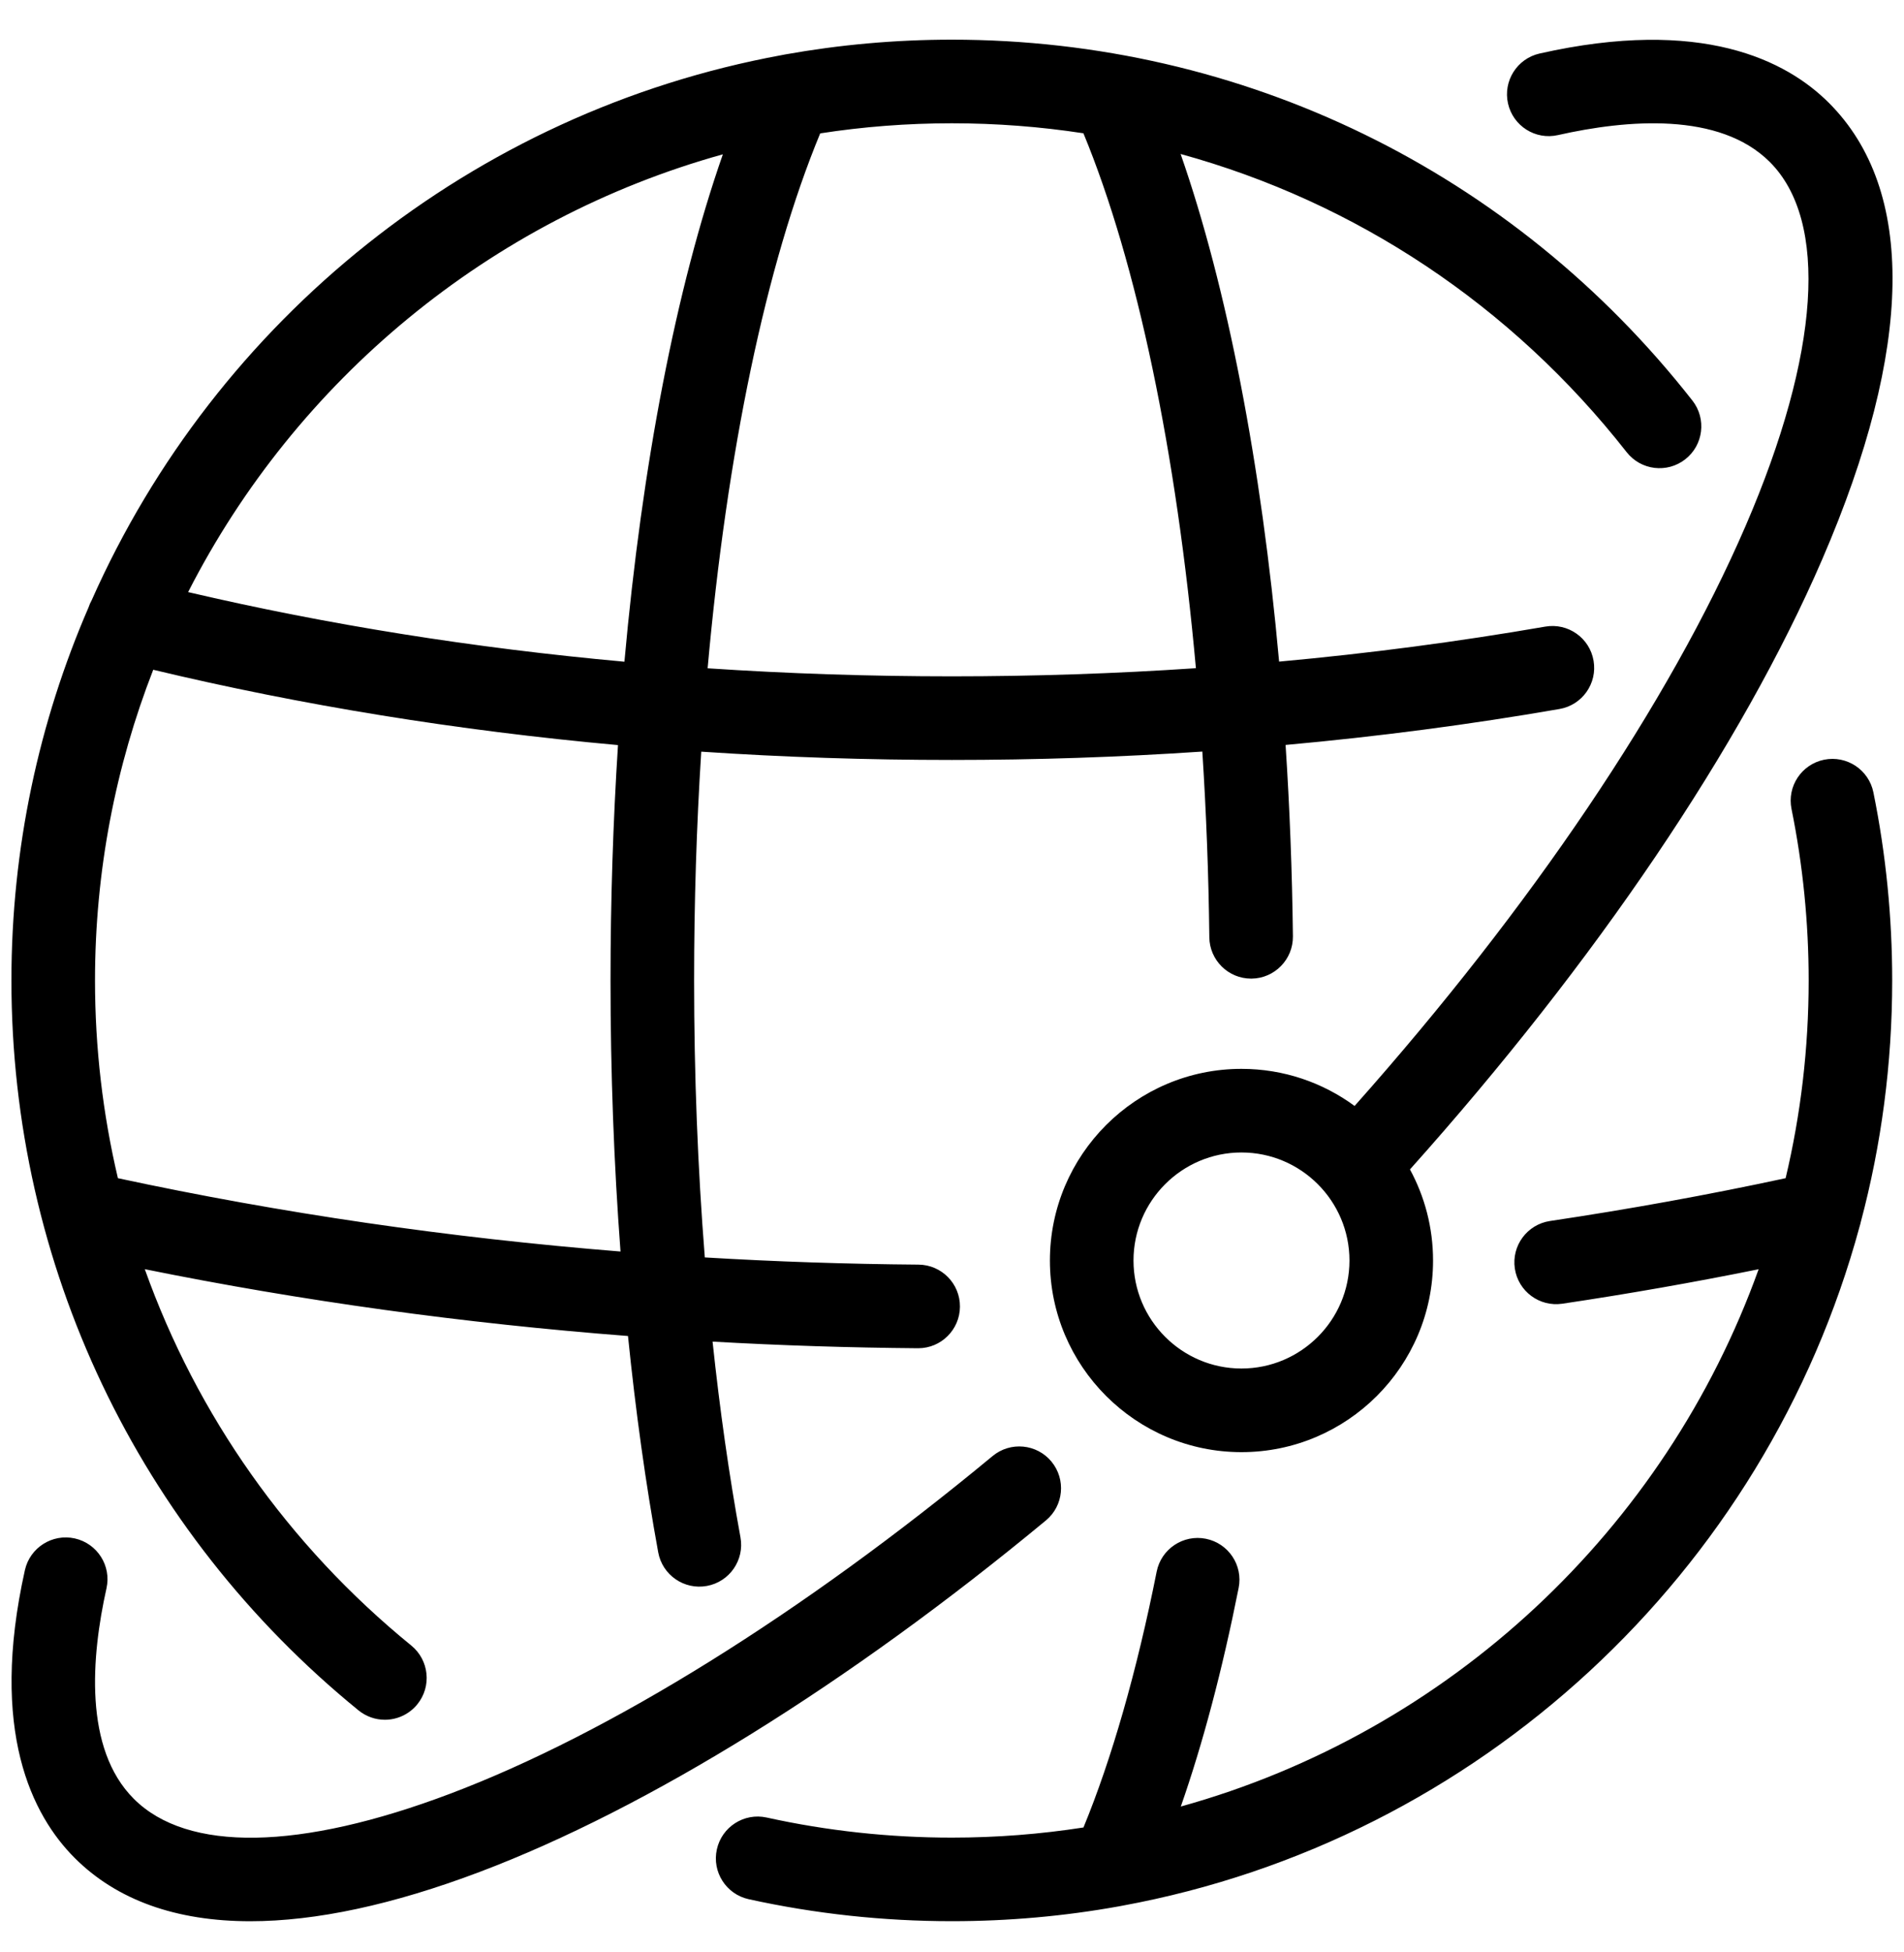 <svg xmlns="http://www.w3.org/2000/svg" fill="none" viewBox="0 0 40 41" height="41" width="40">
<path fill="black" d="M7.532 35.918C7.695 36.05 7.891 36.115 8.085 36.115C8.34 36.115 8.593 36.004 8.767 35.791C9.073 35.415 9.016 34.862 8.64 34.556C6.047 32.444 4.133 29.71 3.042 26.653C6.344 27.321 9.739 27.79 13.193 28.056C13.354 29.641 13.566 31.165 13.828 32.599C13.915 33.076 14.373 33.392 14.85 33.305C15.327 33.218 15.643 32.761 15.556 32.284C15.318 30.984 15.122 29.607 14.97 28.174C16.399 28.255 17.837 28.301 19.282 28.313C19.285 28.313 19.287 28.313 19.29 28.313C19.771 28.313 20.163 27.924 20.167 27.442C20.171 26.957 19.781 26.561 19.296 26.557C17.791 26.545 16.294 26.495 14.807 26.406C14.658 24.526 14.582 22.571 14.582 20.589C14.582 18.949 14.633 17.34 14.732 15.785C16.462 15.901 18.218 15.959 19.997 15.959C21.766 15.959 23.523 15.9 25.259 15.783C25.341 17.053 25.391 18.358 25.406 19.683C25.412 20.164 25.804 20.551 26.284 20.551C26.287 20.551 26.291 20.551 26.294 20.551C26.779 20.545 27.167 20.147 27.162 19.663C27.146 18.299 27.094 16.955 27.008 15.644C28.961 15.467 30.883 15.215 32.763 14.889C33.241 14.806 33.561 14.352 33.478 13.874C33.396 13.396 32.941 13.076 32.463 13.159C30.637 13.475 28.77 13.721 26.872 13.894C26.498 9.753 25.781 6.037 24.803 3.234C28.474 4.243 31.751 6.405 34.173 9.495C34.472 9.877 35.023 9.944 35.405 9.645C35.787 9.346 35.854 8.794 35.555 8.412C31.78 3.596 26.109 0.833 19.996 0.833C18.803 0.833 17.633 0.94 16.497 1.143C16.471 1.147 16.445 1.152 16.419 1.158C9.927 2.35 4.534 6.726 1.927 12.603C1.9 12.651 1.877 12.703 1.859 12.758C0.818 15.16 0.24 17.809 0.24 20.589C0.24 26.558 2.898 32.145 7.532 35.918ZM17.231 2.801C18.133 2.661 19.056 2.589 19.996 2.589C20.931 2.589 21.855 2.66 22.761 2.799C23.89 5.531 24.716 9.504 25.124 14.032C23.433 14.146 21.721 14.203 19.996 14.203C18.263 14.203 16.551 14.146 14.866 14.034C15.271 9.508 16.092 5.551 17.231 2.801ZM15.186 3.241C14.203 6.053 13.49 9.757 13.118 13.896C9.955 13.609 6.891 13.121 3.952 12.434C6.221 7.987 10.288 4.601 15.186 3.241ZM1.996 20.589C1.996 18.29 2.43 16.089 3.219 14.065C6.346 14.813 9.611 15.342 12.983 15.647C12.88 17.25 12.826 18.905 12.826 20.589C12.826 22.524 12.897 24.436 13.036 26.282C9.435 25.993 5.903 25.478 2.477 24.742C2.16 23.396 1.996 22.005 1.996 20.589ZM32.73 2.837C34.177 2.511 36.123 2.344 37.182 3.403C38.42 4.642 38.234 7.427 36.672 11.045C35.071 14.752 32.168 19.052 28.458 23.225C27.791 22.735 26.969 22.446 26.081 22.446C23.863 22.446 22.057 24.252 22.057 26.471C22.057 28.69 23.863 30.495 26.081 30.495C28.3 30.495 30.106 28.69 30.106 26.471C30.106 25.779 29.93 25.127 29.621 24.558C33.524 20.197 36.59 15.665 38.284 11.741C40.202 7.301 40.25 3.988 38.424 2.162C37.527 1.265 35.744 0.357 32.344 1.124C31.871 1.231 31.574 1.701 31.681 2.174C31.788 2.647 32.257 2.944 32.73 2.837ZM26.081 28.739C24.831 28.739 23.813 27.721 23.813 26.471C23.813 25.22 24.831 24.202 26.081 24.202C27.332 24.202 28.35 25.22 28.35 26.471C28.35 27.721 27.332 28.739 26.081 28.739ZM21.973 31.929C17.838 35.352 13.615 37.973 10.081 39.309C8.252 40.001 6.634 40.346 5.259 40.346C3.7 40.346 2.454 39.902 1.569 39.017C0.676 38.124 -0.23 36.351 0.523 32.973C0.629 32.5 1.098 32.202 1.571 32.307C2.045 32.413 2.343 32.882 2.237 33.355C1.917 34.79 1.757 36.722 2.811 37.775C3.936 38.901 6.298 38.862 9.46 37.667C12.817 36.398 16.863 33.88 20.853 30.577C21.227 30.267 21.78 30.32 22.089 30.693C22.398 31.067 22.346 31.62 21.973 31.929ZM39.357 16.64C39.62 17.933 39.752 19.262 39.752 20.589C39.752 22.344 39.523 24.046 39.091 25.667C39.085 25.697 39.077 25.726 39.068 25.754C37.096 33.025 31.067 38.645 23.572 40.021C23.547 40.027 23.522 40.031 23.497 40.035C22.36 40.239 21.191 40.345 19.996 40.345C18.558 40.345 17.122 40.19 15.728 39.883C15.255 39.779 14.955 39.31 15.06 38.837C15.164 38.363 15.633 38.064 16.106 38.168C17.376 38.448 18.685 38.59 19.997 38.59C20.937 38.59 21.86 38.517 22.762 38.377C23.355 36.938 23.884 35.093 24.3 33.003C24.395 32.528 24.858 32.219 25.333 32.314C25.808 32.409 26.117 32.871 26.022 33.346C25.678 35.073 25.271 36.61 24.807 37.937C30.448 36.371 34.984 32.121 36.946 26.654C35.586 26.929 34.205 27.172 32.822 27.378C32.342 27.449 31.896 27.119 31.824 26.639C31.753 26.159 32.083 25.713 32.563 25.641C34.228 25.393 35.89 25.091 37.513 24.742C37.83 23.409 37.997 22.018 37.997 20.589C37.997 19.379 37.876 18.168 37.637 16.989C37.54 16.514 37.847 16.051 38.322 15.954C38.797 15.858 39.261 16.165 39.357 16.64Z"></path>
</svg>
